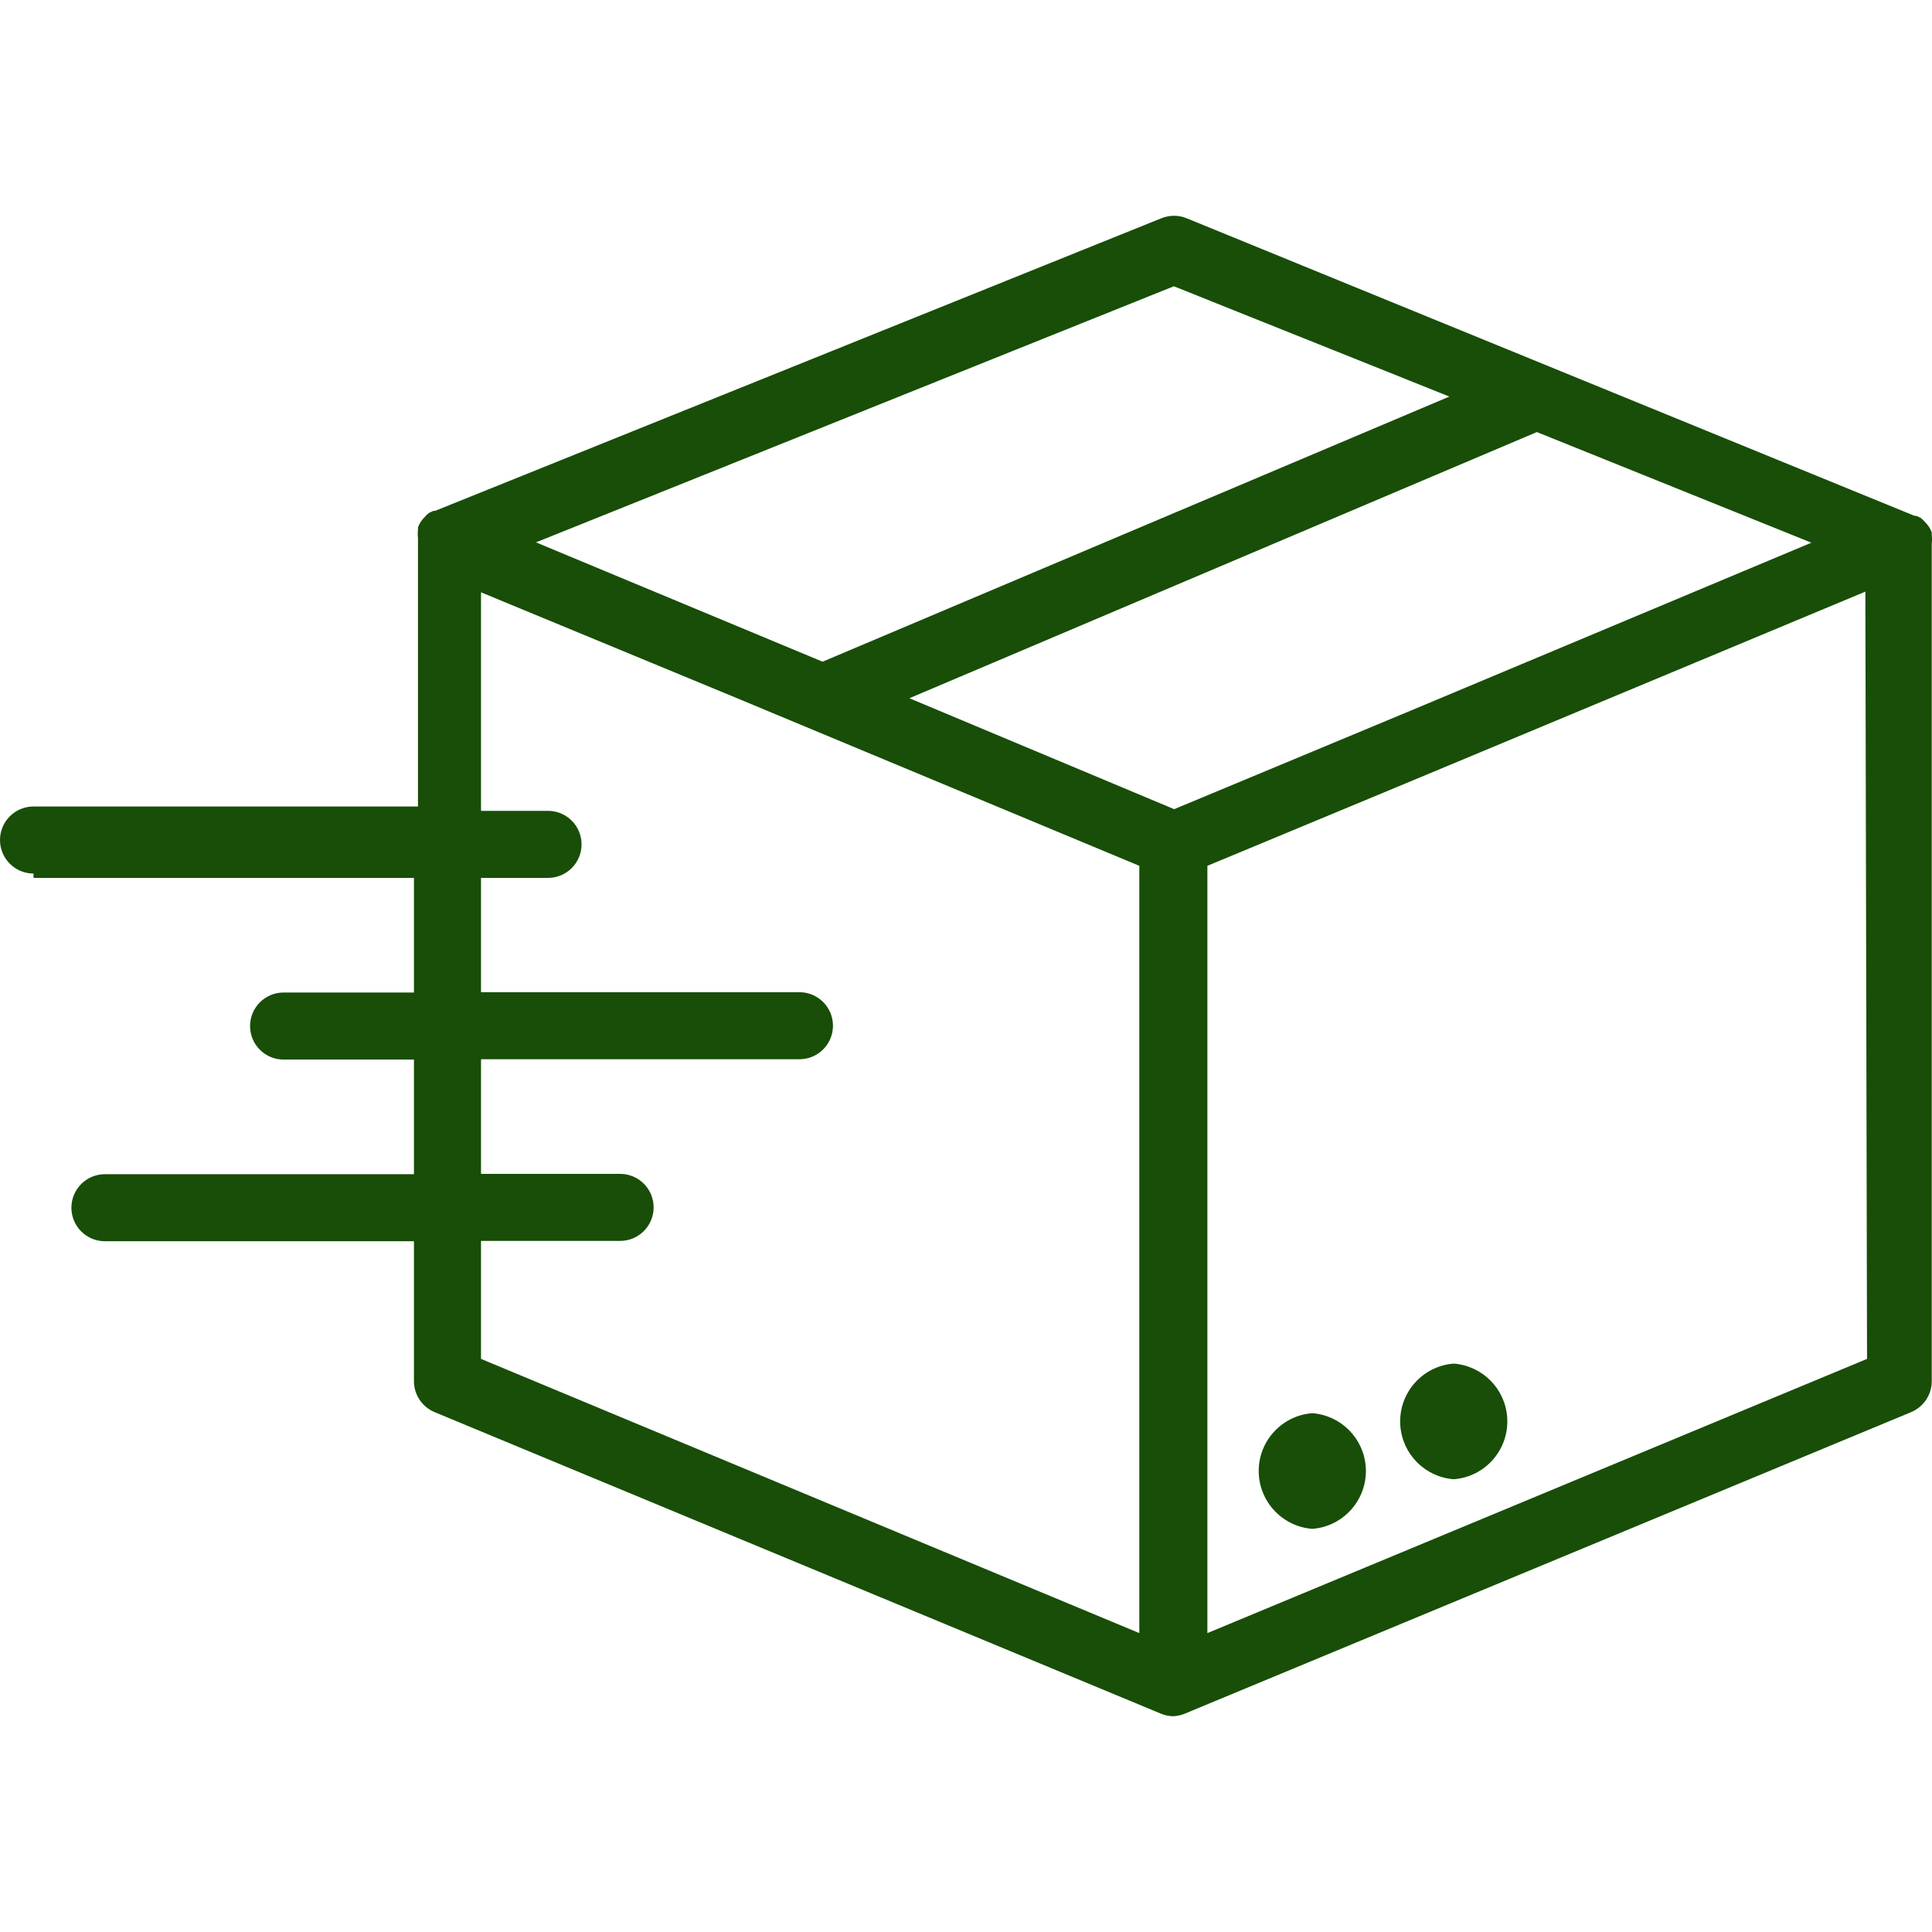 <svg width="69" height="69" viewBox="0 0 69 69" fill="none" xmlns="http://www.w3.org/2000/svg">
<path d="M48.776 52.379C48.698 51.36 47.888 50.549 46.868 50.471C45.727 50.558 44.873 51.553 44.96 52.694C45.038 53.713 45.848 54.524 46.868 54.602C48.008 54.515 48.862 53.52 48.776 52.379Z" fill="#184E07"/>
<path d="M53.827 50.608C53.75 49.588 52.939 48.778 51.919 48.7C50.779 48.787 49.925 49.782 50.012 50.922C50.089 51.942 50.9 52.752 51.919 52.83C53.06 52.743 53.914 51.748 53.827 50.608Z" fill="#184E07"/>
<path d="M68.991 19.107V19.011C68.964 18.944 68.932 18.88 68.895 18.819L68.823 18.724L68.679 18.568L68.596 18.496L68.44 18.424H68.38L42.378 7.794C42.09 7.677 41.768 7.677 41.48 7.794L15.539 18.245H15.479L15.323 18.317L15.239 18.389L15.096 18.544L15.024 18.64C14.986 18.701 14.954 18.765 14.928 18.831V18.927C14.916 19.026 14.916 19.127 14.928 19.226V28.803H1.197C0.536 28.803 0 29.34 0 30.001C0 30.662 0.536 31.198 1.197 31.198V31.353H14.784V35.447H10.128C9.467 35.447 8.931 35.984 8.931 36.645C8.931 37.306 9.467 37.842 10.128 37.842H14.784V41.936H3.747C3.086 41.936 2.55 42.472 2.55 43.133C2.55 43.794 3.086 44.33 3.747 44.33H14.784V49.334C14.787 49.818 15.08 50.252 15.527 50.436L41.48 61.21C41.61 61.261 41.748 61.289 41.888 61.294C42.027 61.289 42.165 61.261 42.295 61.21L68.248 50.436C68.695 50.252 68.988 49.818 68.991 49.334V19.406C69.003 19.307 69.003 19.206 68.991 19.107ZM41.923 10.224L51.764 14.163L29.378 23.632L19.142 19.37L41.923 10.224ZM40.69 58.325L17.179 48.532V44.318H22.147C22.808 44.318 23.344 43.782 23.344 43.121C23.344 42.46 22.808 41.924 22.147 41.924H17.179V37.83H28.552C29.213 37.83 29.749 37.294 29.749 36.633C29.749 35.972 29.213 35.436 28.552 35.436H17.179V31.353H19.573C20.234 31.353 20.77 30.817 20.77 30.156C20.77 29.495 20.234 28.959 19.573 28.959H17.179V21.154L26.325 24.937L40.69 30.922V58.325ZM41.935 28.899L32.478 24.937L54.888 15.431L64.693 19.382L50.411 25.368L41.935 28.899ZM43.121 58.325V30.922L49.86 28.121L66.62 21.13L66.68 48.532L43.121 58.325Z" fill="#184E07"/>
</svg>
